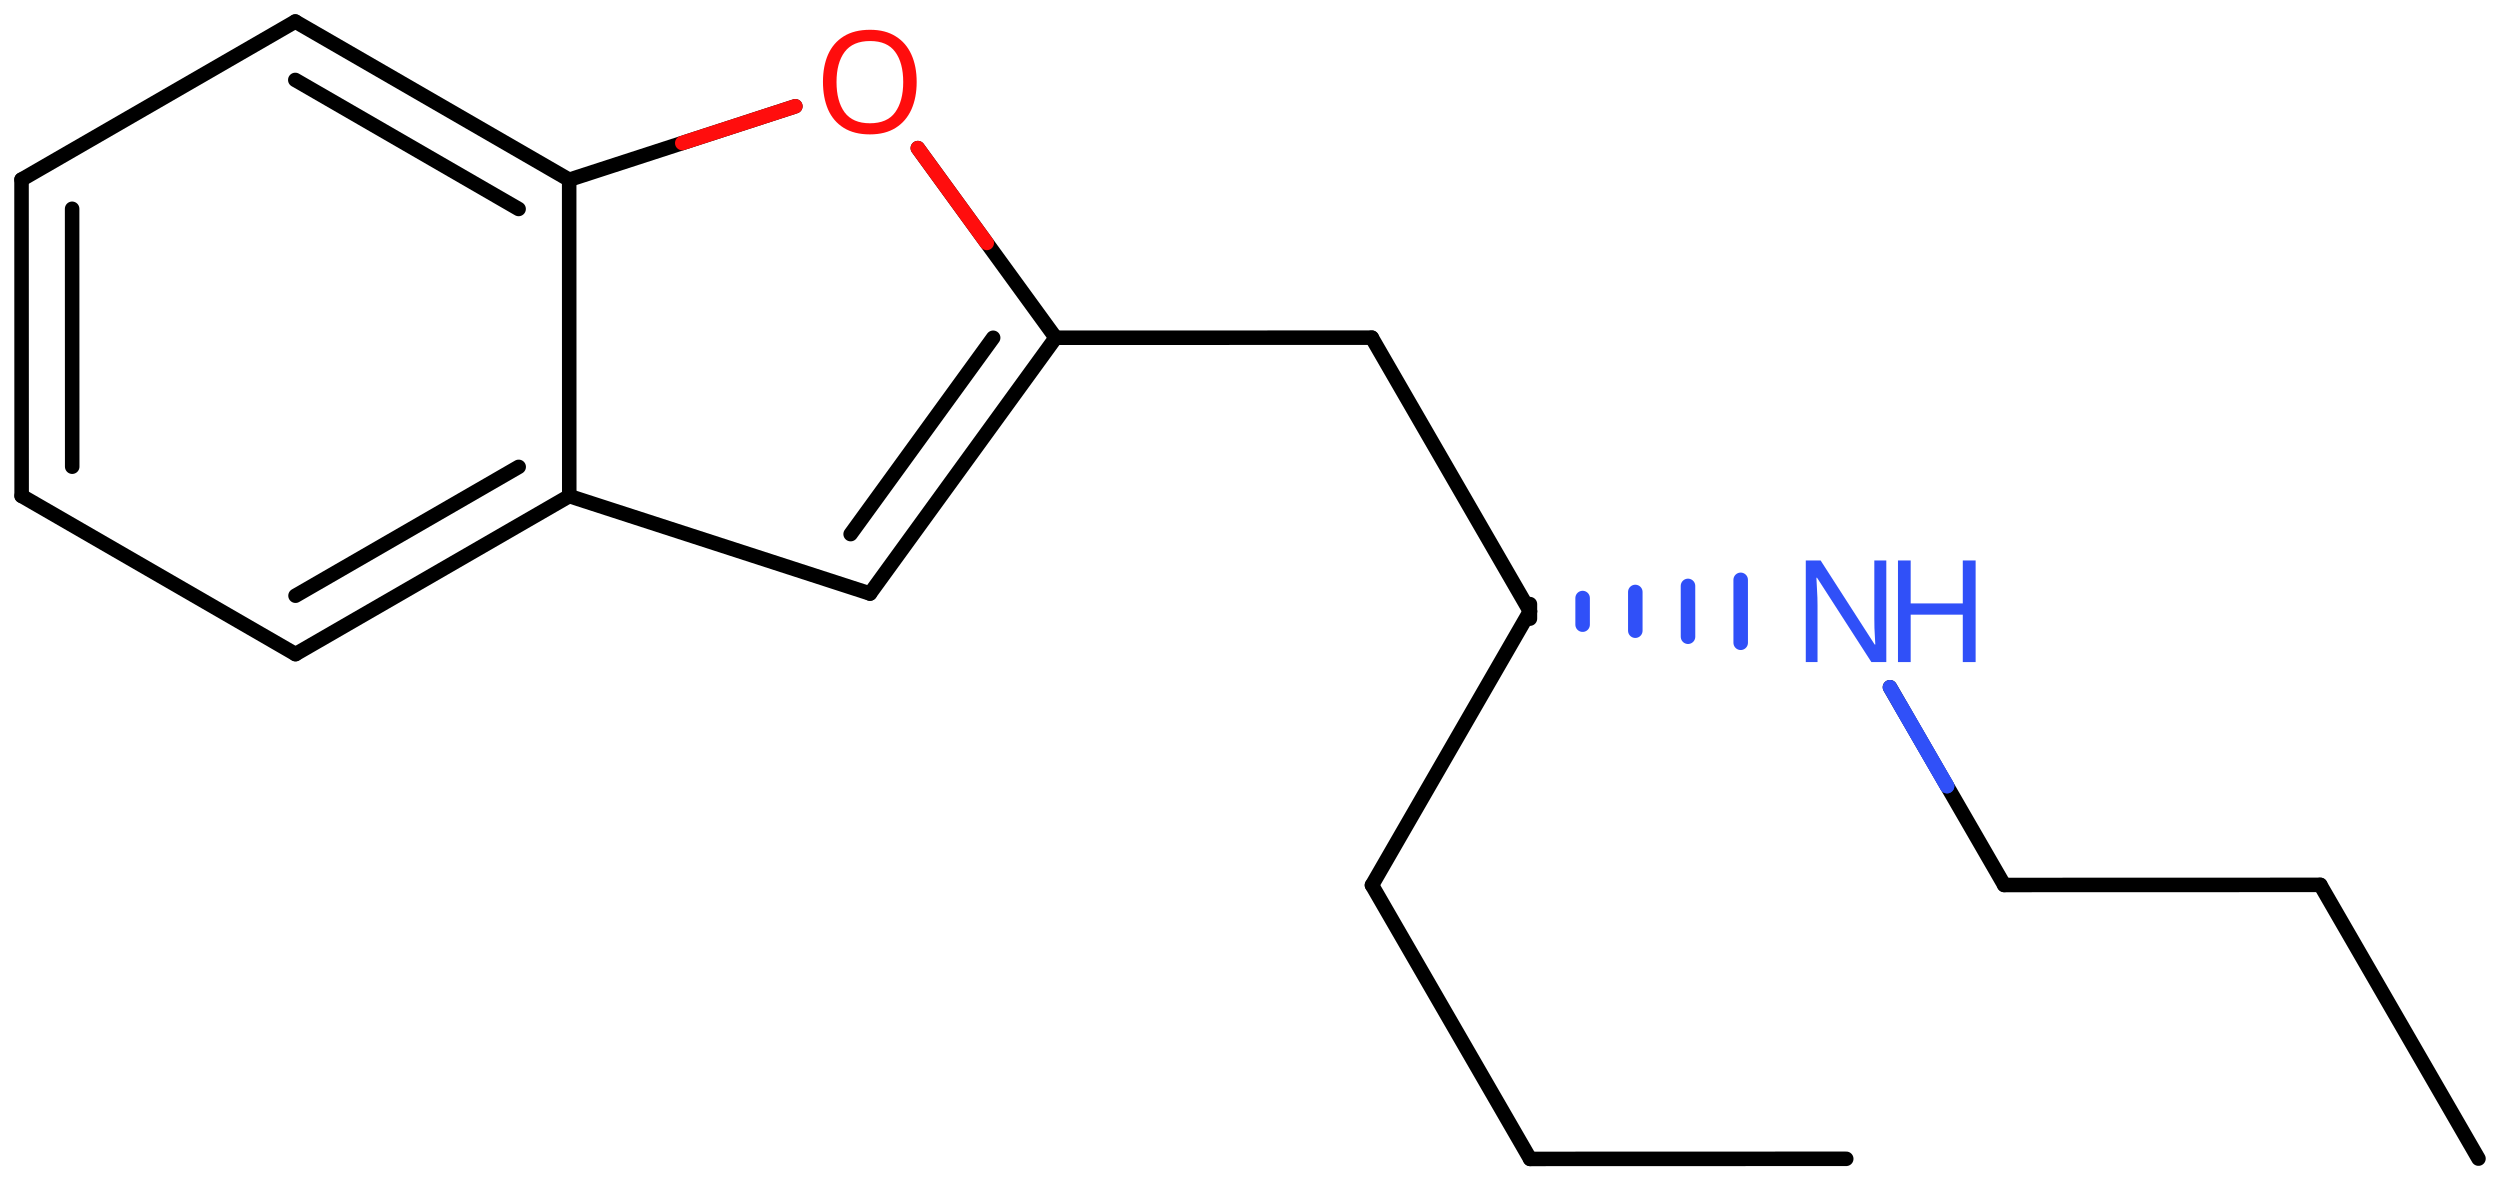<svg xmlns="http://www.w3.org/2000/svg" xmlns:xlink="http://www.w3.org/1999/xlink" height="56.909mm" version="1.2" viewBox="0 0 120.525 56.909" width="120.525mm">
      
    <desc>Generated by the Chemistry Development Kit (http://github.com/cdk)</desc>
      
    <g fill="#3050F8" stroke="#000000" stroke-linecap="round" stroke-linejoin="round" stroke-width=".7">
            
        <rect fill="#FFFFFF" height="57.0" stroke="none" width="121.0" x=".0" y=".0"/>
            
        <g class="mol" id="mol1">
                  
            <line class="bond" id="mol1bnd1" x1="89.007" x2="73.767" y1="55.866" y2="55.871"/>
                  
            <line class="bond" id="mol1bnd2" x1="73.767" x2="66.142" y1="55.871" y2="42.675"/>
                  
            <line class="bond" id="mol1bnd3" x1="66.142" x2="73.758" y1="42.675" y2="29.474"/>
                  
            <line class="bond" id="mol1bnd4" x1="73.758" x2="66.134" y1="29.474" y2="16.279"/>
                  
            <line class="bond" id="mol1bnd5" x1="66.134" x2="50.894" y1="16.279" y2="16.283"/>
                  
            <g class="bond" id="mol1bnd6">
                        
                <line x1="41.942" x2="50.894" y1="28.615" y2="16.283"/>
                        
                <line x1="41.009" x2="47.88" y1="25.749" y2="16.284"/>
                      
            </g>
                  
            <line class="bond" id="mol1bnd7" x1="41.942" x2="27.444" y1="28.615" y2="23.915"/>
                  
            <g class="bond" id="mol1bnd8">
                        
                <line x1="14.246" x2="27.444" y1="31.535" y2="23.915"/>
                        
                <line x1="14.247" x2="25.006" y1="28.719" y2="22.508"/>
                      
            </g>
                  
            <line class="bond" id="mol1bnd9" x1="14.246" x2="1.043" y1="31.535" y2="23.907"/>
                  
            <g class="bond" id="mol1bnd10">
                        
                <line x1="1.038" x2="1.043" y1="8.658" y2="23.907"/>
                        
                <line x1="3.477" x2="3.481" y1="10.066" y2="22.499"/>
                      
            </g>
                  
            <line class="bond" id="mol1bnd11" x1="1.038" x2="14.236" y1="8.658" y2="1.038"/>
                  
            <g class="bond" id="mol1bnd12">
                        
                <line x1="27.44" x2="14.236" y1="8.667" y2="1.038"/>
                        
                <line x1="25.002" x2="14.236" y1="10.074" y2="3.854"/>
                      
            </g>
                  
            <line class="bond" id="mol1bnd13" x1="27.444" x2="27.44" y1="23.915" y2="8.667"/>
                  
            <line class="bond" id="mol1bnd14" x1="27.44" x2="38.343" y1="8.667" y2="5.124"/>
                  
            <line class="bond" id="mol1bnd15" x1="50.894" x2="44.248" y1="16.283" y2="7.141"/>
                  
            <g class="bond" id="mol1bnd16">
                        
                <line stroke="#000000" x1="73.758" x2="73.758" y1="29.124" y2="29.824"/>
                        
                <line stroke="#3050F8" x1="76.298" x2="76.298" y1="28.832" y2="30.115"/>
                        
                <line stroke="#3050F8" x1="78.838" x2="78.838" y1="28.539" y2="30.406"/>
                        
                <line stroke="#3050F8" x1="81.378" x2="81.379" y1="28.247" y2="30.697"/>
                        
                <line stroke="#3050F8" x1="83.918" x2="83.919" y1="27.954" y2="30.988"/>
                      
            </g>
                  
            <line class="bond" id="mol1bnd17" x1="91.114" x2="96.622" y1="33.131" y2="42.665"/>
                  
            <line class="bond" id="mol1bnd18" x1="96.622" x2="111.862" y1="42.665" y2="42.66"/>
                  
            <line class="bond" id="mol1bnd19" x1="111.862" x2="119.487" y1="42.66" y2="55.856"/>
                  
            <path class="atom" d="M44.193 3.954q-.0 .756 -.256 1.328q-.256 .565 -.756 .881q-.5 .316 -1.244 .316q-.756 -.0 -1.262 -.316q-.506 -.316 -.756 -.887q-.244 -.572 -.244 -1.334q-.0 -.75 .244 -1.309q.25 -.566 .756 -.881q.506 -.316 1.274 -.316q.732 .0 1.232 .316q.5 .309 .756 .875q.256 .565 .256 1.327zM40.329 3.954q.0 .923 .387 1.459q.393 .53 1.221 .53q.839 -.0 1.22 -.53q.387 -.536 .387 -1.459q.0 -.928 -.387 -1.452q-.381 -.524 -1.208 -.524q-.834 -.0 -1.227 .524q-.393 .524 -.393 1.452z" fill="#FF0D0D" id="mol1atm14" stroke="none"/>
                  
            <g class="atom" id="mol1atm15">
                        
                <path d="M90.939 31.919h-.72l-2.62 -4.066h-.03q.012 .238 .03 .595q.024 .358 .024 .733v2.738h-.566v-4.899h.715l2.607 4.054h.03q-.006 -.107 -.018 -.328q-.012 -.22 -.024 -.476q-.006 -.262 -.006 -.482v-2.768h.578v4.899z" stroke="none"/>
                        
                <path d="M95.245 31.919h-.619v-2.286h-2.512v2.286h-.613v-4.899h.613v2.071h2.512v-2.071h.619v4.899z" stroke="none"/>
                      
            </g>
                
            <line class="hi" id="mol1bnd14" stroke="#FF0D0D" x1="38.343" x2="32.892" y1="5.124" y2="6.896"/>
            <line class="hi" id="mol1bnd15" stroke="#FF0D0D" x1="44.248" x2="47.571" y1="7.141" y2="11.712"/>
            <line class="hi" id="mol1bnd17" stroke="#3050F8" x1="91.114" x2="93.868" y1="33.131" y2="37.898"/>
            <line class="hi" id="mol1bnd17" stroke="#3050F8" x1="91.623" x2="93.868" y1="34.012" y2="37.898"/>
        </g>
          
    </g>
    
</svg>
